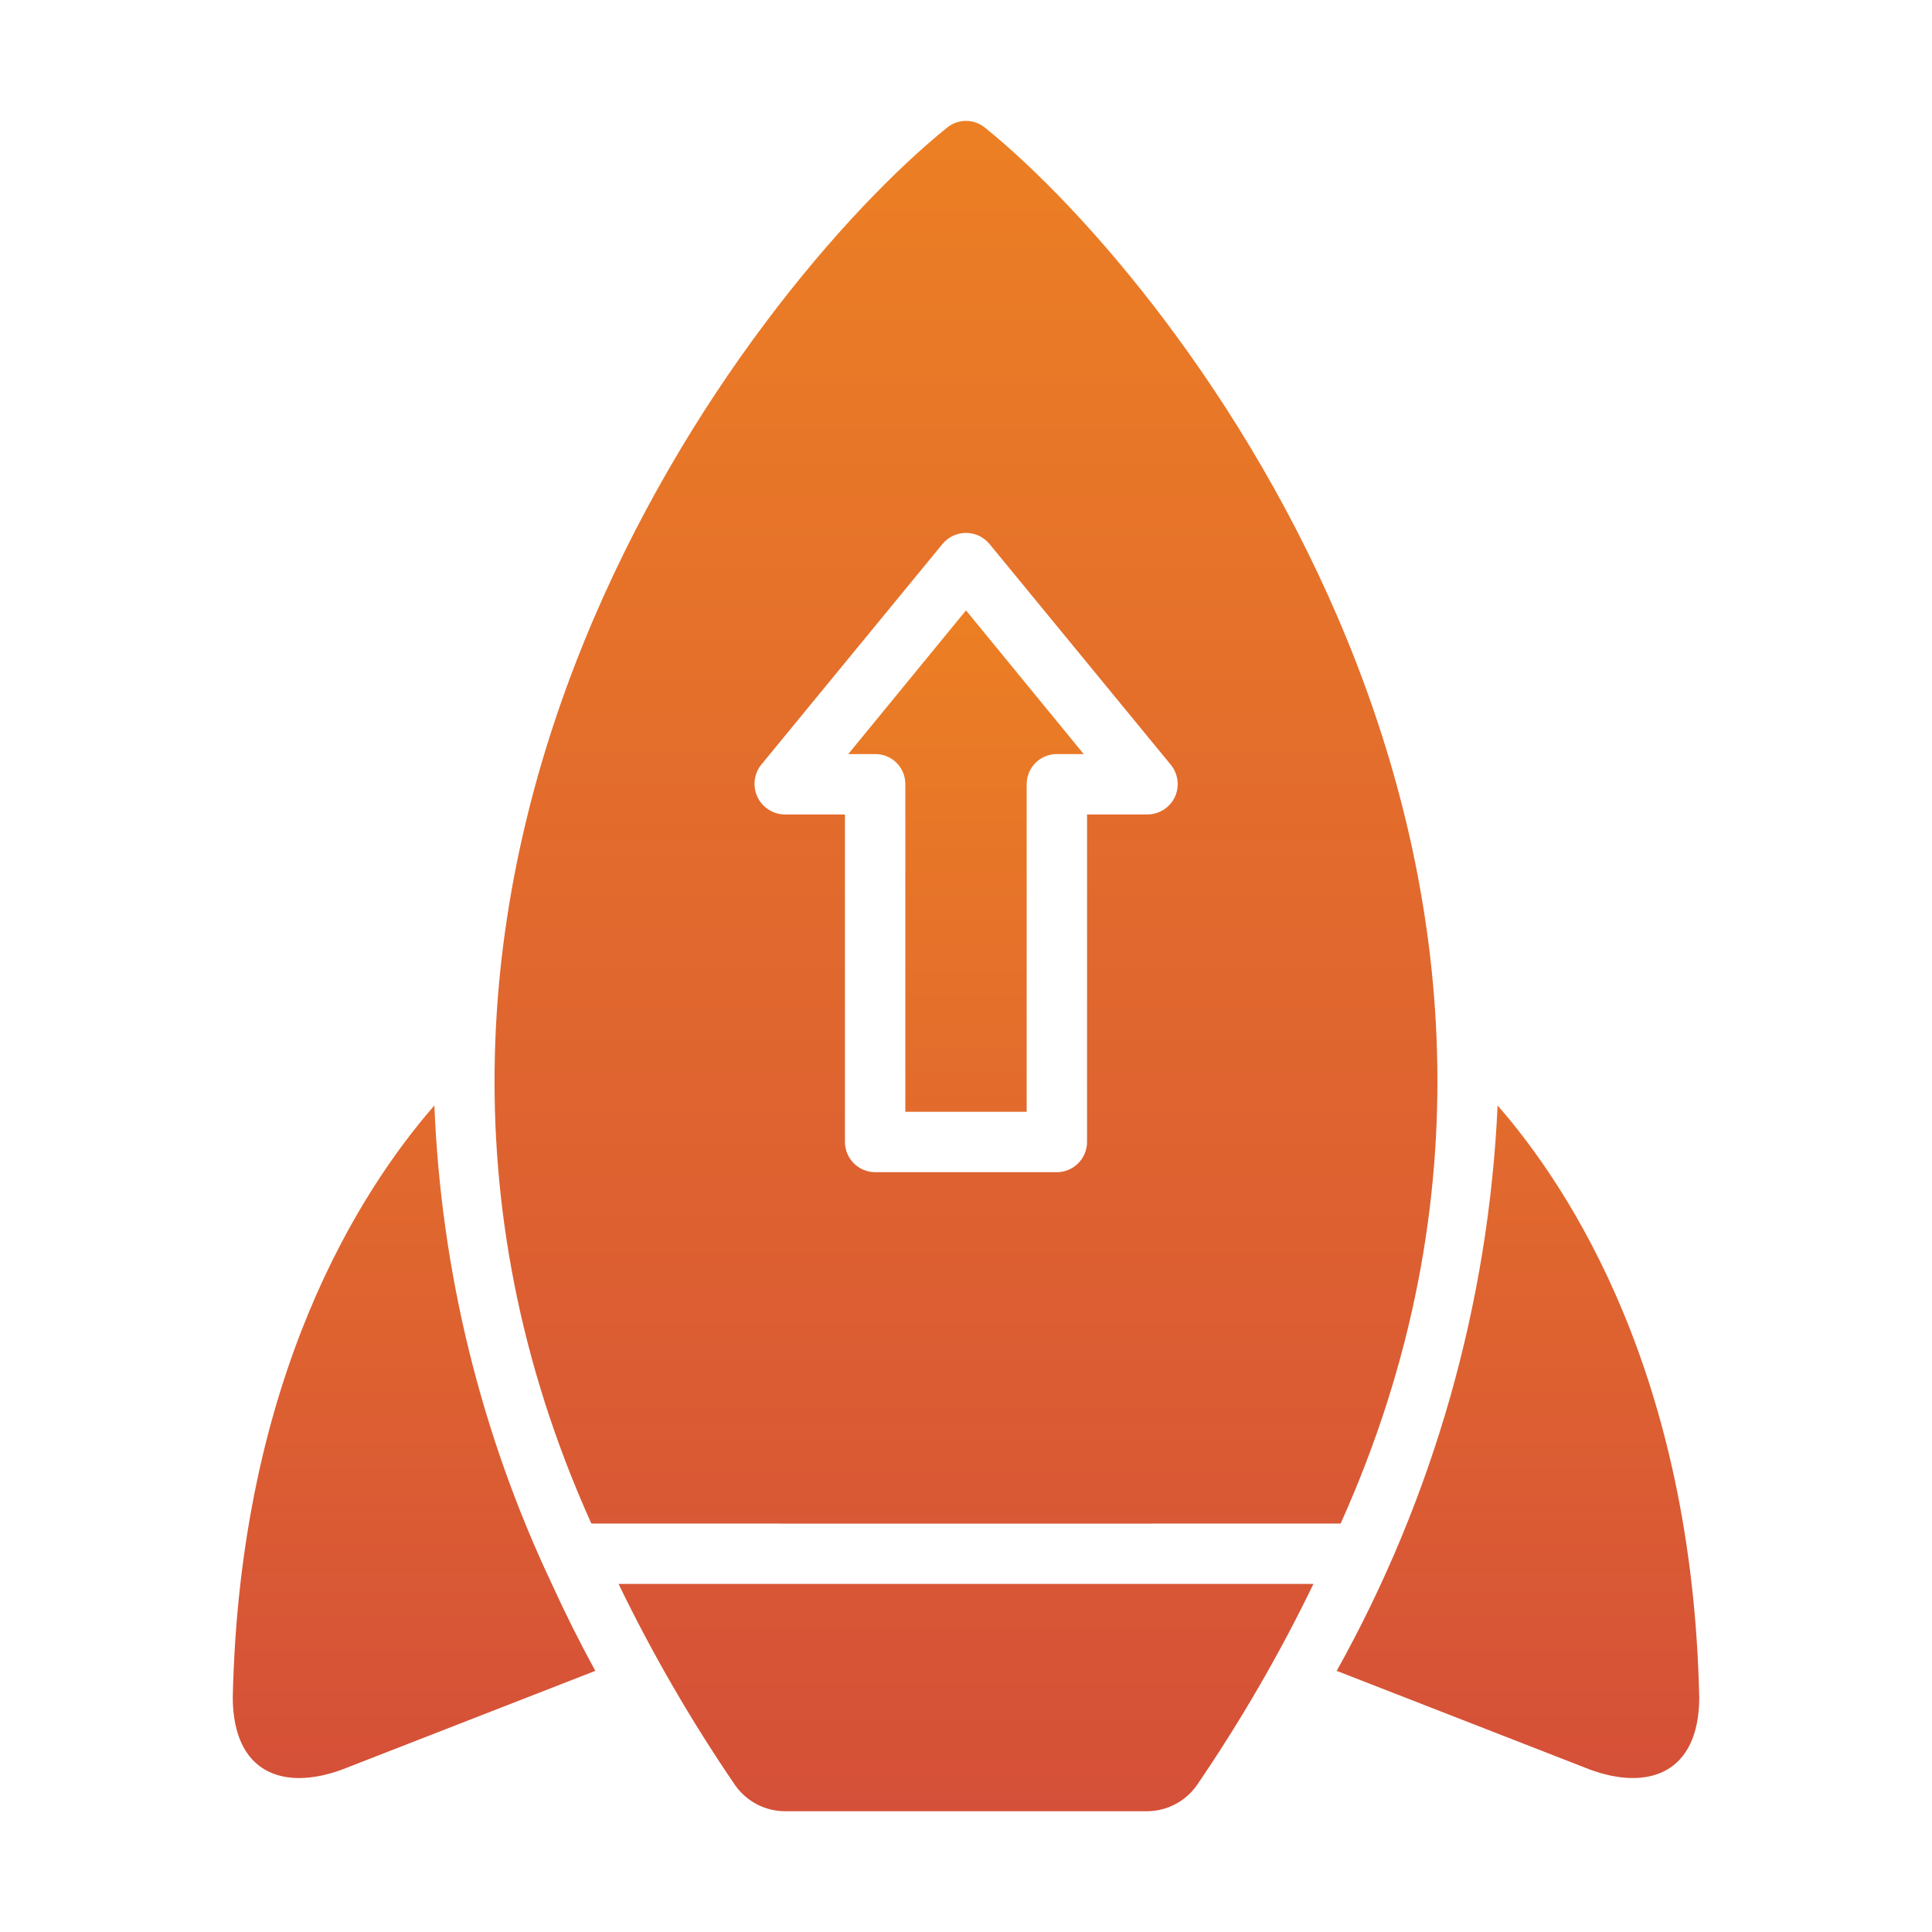 <svg width="87" height="87" viewBox="0 0 87 87" fill="none" xmlns="http://www.w3.org/2000/svg">
<path d="M27.854 71.326C29.373 74.465 31.122 77.486 33.087 80.366C33.34 80.735 33.679 81.036 34.075 81.245C34.47 81.453 34.91 81.562 35.357 81.562H51.643C52.09 81.562 52.53 81.453 52.925 81.245C53.321 81.036 53.66 80.735 53.913 80.366C55.878 77.486 57.627 74.465 59.146 71.326C57.618 71.328 27.854 71.326 27.854 71.326ZM26.63 68.608C34.57 68.613 52.429 68.604 60.37 68.608C73.617 39.169 53.28 12.96 44.356 5.75C44.114 5.552 43.812 5.444 43.5 5.444C43.188 5.444 42.885 5.552 42.644 5.75C33.592 13.069 13.42 39.293 26.63 68.608ZM52.907 35.888C52.797 36.12 52.624 36.317 52.408 36.457C52.192 36.596 51.941 36.672 51.683 36.676H48.951V51.425C48.95 51.785 48.806 52.13 48.552 52.385C48.297 52.64 47.952 52.783 47.592 52.785H39.408C39.048 52.783 38.703 52.64 38.448 52.385C38.194 52.13 38.05 51.785 38.049 51.425V36.676H35.33C35.074 36.671 34.824 36.595 34.608 36.456C34.393 36.317 34.22 36.121 34.11 35.889C34 35.658 33.957 35.4 33.985 35.145C34.013 34.89 34.112 34.648 34.27 34.447L42.453 24.482C42.582 24.33 42.742 24.208 42.923 24.124C43.104 24.041 43.301 23.997 43.5 23.997C43.699 23.997 43.896 24.041 44.077 24.124C44.258 24.208 44.418 24.33 44.547 24.482L52.73 34.447C52.89 34.647 52.991 34.888 53.023 35.142C53.054 35.396 53.014 35.654 52.907 35.888Z" fill="url(#paint0_linear_1_362)"/>
<path d="M38.198 33.957H39.408C39.587 33.955 39.765 33.989 39.931 34.057C40.096 34.124 40.247 34.225 40.373 34.351C40.5 34.478 40.6 34.628 40.668 34.794C40.735 34.96 40.769 35.137 40.768 35.316V50.066H46.232V35.316C46.232 35.138 46.266 34.961 46.334 34.795C46.403 34.63 46.503 34.48 46.629 34.354C46.755 34.227 46.906 34.127 47.071 34.059C47.236 33.991 47.413 33.956 47.592 33.957H48.801L43.5 27.486L38.198 33.957ZM67.439 49.78C67.032 58.714 64.551 67.431 60.193 75.241L71.598 79.686C74.23 80.653 76.498 79.851 76.519 76.465C76.207 61.947 70.715 53.532 67.439 49.78ZM24.849 71.326C21.656 64.573 19.858 57.245 19.561 49.78C16.299 53.518 10.793 61.933 10.481 76.465C10.51 79.852 12.767 80.654 15.402 79.686L26.807 75.241C26.095 73.938 25.45 72.643 24.849 71.326Z" fill="url(#paint1_linear_1_362)"/>
<defs>
<linearGradient id="paint0_linear_1_362" x1="43.5" y1="5.444" x2="43.5" y2="81.562" gradientUnits="userSpaceOnUse">
<stop stop-color="#EC7F24"/>
<stop offset="1" stop-color="#D55038"/>
</linearGradient>
<linearGradient id="paint1_linear_1_362" x1="43.5" y1="27.486" x2="43.5" y2="80.068" gradientUnits="userSpaceOnUse">
<stop stop-color="#EC7F24"/>
<stop offset="1" stop-color="#D55038"/>
</linearGradient>
</defs>
</svg>
